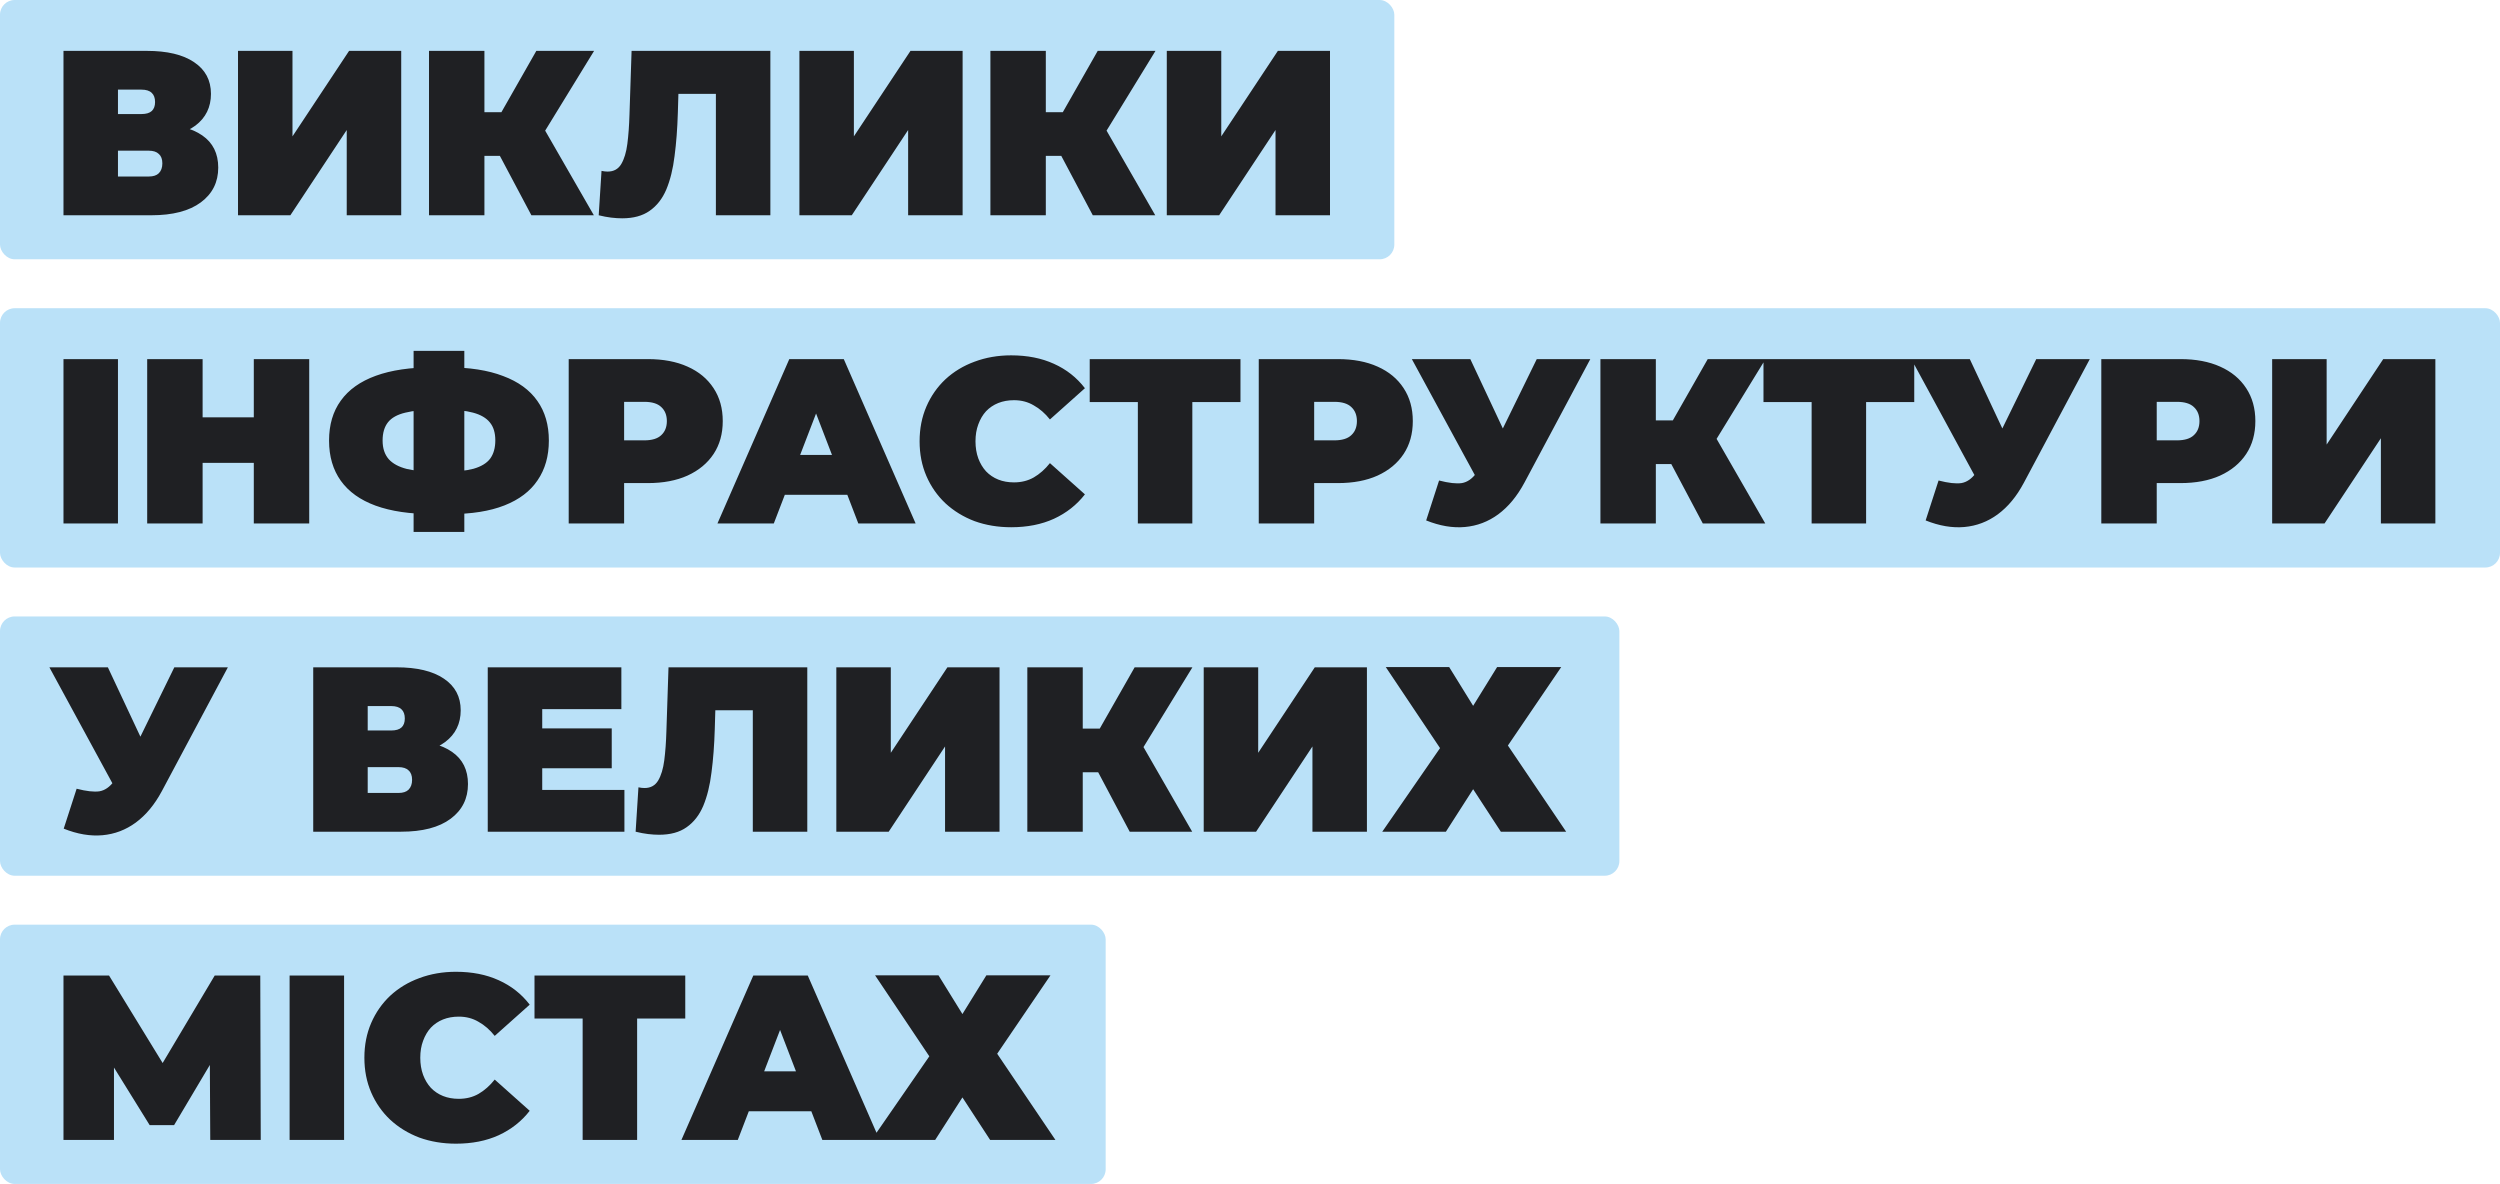 <svg xmlns="http://www.w3.org/2000/svg" width="511" height="242" viewBox="0 0 511 242" fill="none"><rect width="285" height="53" rx="3" fill="#BAE1F8"></rect><path d="M12.976 44V10.4H30.016C34.176 10.4 37.392 11.168 39.664 12.704C41.968 14.24 43.12 16.4 43.12 19.184C43.12 21.904 42.064 24.064 39.952 25.664C37.84 27.232 34.992 28.016 31.408 28.016L32.368 25.424C36.176 25.424 39.168 26.176 41.344 27.68C43.52 29.184 44.608 31.376 44.608 34.256C44.608 37.232 43.424 39.6 41.056 41.36C38.688 43.12 35.312 44 30.928 44H12.976ZM24.112 36.08H30.4C31.328 36.08 32.016 35.856 32.464 35.408C32.944 34.928 33.184 34.256 33.184 33.392C33.184 32.528 32.944 31.888 32.464 31.472C32.016 31.024 31.328 30.8 30.4 30.8H24.112V36.08ZM24.112 23.312H28.912C29.872 23.312 30.576 23.104 31.024 22.688C31.472 22.272 31.696 21.664 31.696 20.864C31.696 20.032 31.472 19.408 31.024 18.992C30.576 18.544 29.872 18.32 28.912 18.32H24.112V23.312ZM48.648 44V10.4H59.784V27.872L71.352 10.4H82.008V44H70.872V26.576L59.352 44H48.648ZM108.616 44L100.264 28.256L109.288 22.976L121.384 44H108.616ZM87.688 44V10.4H99.016V44H87.688ZM95.752 31.856V22.928H108.472V31.856H95.752ZM110.392 28.4L99.976 27.344L109.624 10.4H121.432L110.392 28.4ZM127.175 44.624C126.471 44.624 125.719 44.576 124.919 44.48C124.119 44.384 123.271 44.224 122.375 44L122.951 34.928C123.399 35.024 123.815 35.072 124.199 35.072C125.447 35.072 126.375 34.56 126.983 33.536C127.591 32.512 128.007 31.136 128.231 29.408C128.455 27.648 128.599 25.68 128.663 23.504L129.095 10.4H157.463V44H146.327V16.784L148.775 19.184H136.535L138.743 16.64L138.551 23.072C138.455 26.304 138.231 29.248 137.879 31.904C137.559 34.528 136.999 36.8 136.199 38.72C135.399 40.608 134.263 42.064 132.791 43.088C131.351 44.112 129.479 44.624 127.175 44.624ZM163.398 44V10.4H174.534V27.872L186.102 10.4H196.758V44H185.622V26.576L174.102 44H163.398ZM223.366 44L215.014 28.256L224.038 22.976L236.134 44H223.366ZM202.438 44V10.4H213.766V44H202.438ZM210.502 31.856V22.928H223.222V31.856H210.502ZM225.142 28.4L214.726 27.344L224.374 10.4H236.182L225.142 28.4ZM238.492 44V10.4H249.628V27.872L261.196 10.4H271.852V44H260.716V26.576L249.196 44H238.492Z" fill="#1F2023"></path><rect y="63" width="511" height="53" rx="3" fill="#BAE1F8"></rect><path d="M12.976 107V73.4H24.112V107H12.976ZM51.877 73.4H63.205V107H51.877V73.4ZM41.413 107H30.085V73.4H41.413V107ZM52.645 94.616H40.645V85.304H52.645V94.616ZM88.475 105.08C83.835 105.08 79.931 104.504 76.763 103.352C73.627 102.2 71.259 100.504 69.659 98.264C68.059 96.024 67.259 93.288 67.259 90.056C67.259 86.824 68.059 84.104 69.659 81.896C71.259 79.656 73.643 77.96 76.811 76.808C79.979 75.656 83.883 75.08 88.523 75.08C88.587 75.08 88.843 75.08 89.291 75.08C89.739 75.08 90.187 75.08 90.635 75.08C91.083 75.08 91.323 75.08 91.355 75.08C95.931 75.08 99.755 75.672 102.827 76.856C105.931 78.008 108.267 79.704 109.835 81.944C111.403 84.152 112.187 86.856 112.187 90.056C112.187 93.224 111.419 95.928 109.883 98.168C108.379 100.408 106.123 102.12 103.115 103.304C100.107 104.488 96.379 105.08 91.931 105.08C91.835 105.08 91.515 105.08 90.971 105.08C90.459 105.08 89.947 105.08 89.435 105.08C88.923 105.08 88.603 105.08 88.475 105.08ZM89.483 96.44C89.579 96.44 89.755 96.44 90.011 96.44C90.267 96.44 90.443 96.44 90.539 96.44C93.131 96.44 95.211 96.232 96.779 95.816C98.347 95.368 99.483 94.68 100.187 93.752C100.891 92.792 101.243 91.544 101.243 90.008C101.243 88.472 100.875 87.256 100.139 86.36C99.403 85.432 98.251 84.76 96.683 84.344C95.147 83.928 93.147 83.72 90.683 83.72C90.555 83.72 90.363 83.72 90.107 83.72C89.851 83.72 89.643 83.72 89.483 83.72C86.731 83.72 84.523 83.928 82.859 84.344C81.227 84.728 80.043 85.384 79.307 86.312C78.571 87.24 78.203 88.488 78.203 90.056C78.203 91.624 78.619 92.888 79.451 93.848C80.283 94.776 81.531 95.448 83.195 95.864C84.891 96.248 86.987 96.44 89.483 96.44ZM84.539 108.728V71.72H94.907V108.728H84.539ZM116.242 107V73.4H132.418C135.554 73.4 138.258 73.912 140.53 74.936C142.834 75.96 144.61 77.432 145.858 79.352C147.106 81.24 147.73 83.48 147.73 86.072C147.73 88.664 147.106 90.904 145.858 92.792C144.61 94.68 142.834 96.152 140.53 97.208C138.258 98.232 135.554 98.744 132.418 98.744H122.53L127.57 93.896V107H116.242ZM127.57 95.144L122.53 90.008H131.698C133.266 90.008 134.418 89.656 135.154 88.952C135.922 88.248 136.306 87.288 136.306 86.072C136.306 84.856 135.922 83.896 135.154 83.192C134.418 82.488 133.266 82.136 131.698 82.136H122.53L127.57 77V95.144ZM146.644 107L161.332 73.4H172.468L187.156 107H175.444L164.596 78.776H169.012L158.164 107H146.644ZM155.38 101.144L158.26 92.984H173.716L176.596 101.144H155.38ZM206.685 107.768C203.997 107.768 201.501 107.352 199.197 106.52C196.925 105.656 194.941 104.44 193.245 102.872C191.581 101.304 190.285 99.448 189.357 97.304C188.429 95.16 187.965 92.792 187.965 90.2C187.965 87.608 188.429 85.24 189.357 83.096C190.285 80.952 191.581 79.096 193.245 77.528C194.941 75.96 196.925 74.76 199.197 73.928C201.501 73.064 203.997 72.632 206.685 72.632C209.981 72.632 212.893 73.208 215.421 74.36C217.981 75.512 220.093 77.176 221.757 79.352L214.605 85.736C213.613 84.488 212.509 83.528 211.293 82.856C210.109 82.152 208.765 81.8 207.261 81.8C206.077 81.8 205.005 81.992 204.045 82.376C203.085 82.76 202.253 83.32 201.549 84.056C200.877 84.792 200.349 85.688 199.965 86.744C199.581 87.768 199.389 88.92 199.389 90.2C199.389 91.48 199.581 92.648 199.965 93.704C200.349 94.728 200.877 95.608 201.549 96.344C202.253 97.08 203.085 97.64 204.045 98.024C205.005 98.408 206.077 98.6 207.261 98.6C208.765 98.6 210.109 98.264 211.293 97.592C212.509 96.888 213.613 95.912 214.605 94.664L221.757 101.048C220.093 103.192 217.981 104.856 215.421 106.04C212.893 107.192 209.981 107.768 206.685 107.768ZM232.577 107V79.736L235.025 82.184H222.737V73.4H253.553V82.184H241.265L243.713 79.736V107H232.577ZM257.289 107V73.4H273.465C276.601 73.4 279.305 73.912 281.577 74.936C283.881 75.96 285.657 77.432 286.905 79.352C288.153 81.24 288.777 83.48 288.777 86.072C288.777 88.664 288.153 90.904 286.905 92.792C285.657 94.68 283.881 96.152 281.577 97.208C279.305 98.232 276.601 98.744 273.465 98.744H263.577L268.617 93.896V107H257.289ZM268.617 95.144L263.577 90.008H272.745C274.313 90.008 275.465 89.656 276.201 88.952C276.969 88.248 277.353 87.288 277.353 86.072C277.353 84.856 276.969 83.896 276.201 83.192C275.465 82.488 274.313 82.136 272.745 82.136H263.577L268.617 77V95.144ZM294.148 98.216C296.132 98.728 297.684 98.904 298.804 98.744C299.924 98.552 300.916 97.864 301.78 96.68L303.412 94.376L304.372 93.32L314.116 73.4H325.06L311.572 98.696C310.1 101.448 308.324 103.592 306.244 105.128C304.196 106.632 301.924 107.496 299.428 107.72C296.932 107.944 294.292 107.496 291.508 106.376L294.148 98.216ZM304.228 102.2L288.58 73.4H300.532L310.372 94.376L304.228 102.2ZM348.054 107L339.702 91.256L348.726 85.976L360.822 107H348.054ZM327.126 107V73.4H338.454V107H327.126ZM335.19 94.856V85.928H347.91V94.856H335.19ZM349.83 91.4L339.414 90.344L349.062 73.4H360.87L349.83 91.4ZM370.296 107V79.736L372.744 82.184H360.456V73.4H391.272V82.184H378.984L381.432 79.736V107H370.296ZM396.242 98.216C398.226 98.728 399.778 98.904 400.898 98.744C402.018 98.552 403.01 97.864 403.874 96.68L405.506 94.376L406.466 93.32L416.21 73.4H427.154L413.666 98.696C412.194 101.448 410.418 103.592 408.338 105.128C406.29 106.632 404.018 107.496 401.522 107.72C399.026 107.944 396.386 107.496 393.602 106.376L396.242 98.216ZM406.322 102.2L390.674 73.4H402.626L412.466 94.376L406.322 102.2ZM429.507 107V73.4H445.683C448.819 73.4 451.523 73.912 453.795 74.936C456.099 75.96 457.875 77.432 459.123 79.352C460.371 81.24 460.995 83.48 460.995 86.072C460.995 88.664 460.371 90.904 459.123 92.792C457.875 94.68 456.099 96.152 453.795 97.208C451.523 98.232 448.819 98.744 445.683 98.744H435.795L440.835 93.896V107H429.507ZM440.835 95.144L435.795 90.008H444.963C446.531 90.008 447.683 89.656 448.419 88.952C449.187 88.248 449.571 87.288 449.571 86.072C449.571 84.856 449.187 83.896 448.419 83.192C447.683 82.488 446.531 82.136 444.963 82.136H435.795L440.835 77V95.144ZM464.429 107V73.4H475.565V90.872L487.133 73.4H497.789V107H486.653V89.576L475.133 107H464.429Z" fill="#1F2023"></path><rect y="126" width="331" height="53" rx="3" fill="#BAE1F8"></rect><path d="M15.664 161.216C17.648 161.728 19.2 161.904 20.32 161.744C21.44 161.552 22.432 160.864 23.296 159.68L24.928 157.376L25.888 156.32L35.632 136.4H46.576L33.088 161.696C31.616 164.448 29.84 166.592 27.76 168.128C25.712 169.632 23.44 170.496 20.944 170.72C18.448 170.944 15.808 170.496 13.024 169.376L15.664 161.216ZM25.744 165.2L10.096 136.4H22.048L31.888 157.376L25.744 165.2ZM64.023 170V136.4H81.063C85.223 136.4 88.439 137.168 90.711 138.704C93.015 140.24 94.167 142.4 94.167 145.184C94.167 147.904 93.111 150.064 90.999 151.664C88.887 153.232 86.039 154.016 82.455 154.016L83.415 151.424C87.223 151.424 90.215 152.176 92.391 153.68C94.567 155.184 95.655 157.376 95.655 160.256C95.655 163.232 94.471 165.6 92.103 167.36C89.735 169.12 86.359 170 81.975 170H64.023ZM75.159 162.08H81.447C82.375 162.08 83.063 161.856 83.511 161.408C83.991 160.928 84.231 160.256 84.231 159.392C84.231 158.528 83.991 157.888 83.511 157.472C83.063 157.024 82.375 156.8 81.447 156.8H75.159V162.08ZM75.159 149.312H79.959C80.919 149.312 81.623 149.104 82.071 148.688C82.519 148.272 82.743 147.664 82.743 146.864C82.743 146.032 82.519 145.408 82.071 144.992C81.623 144.544 80.919 144.32 79.959 144.32H75.159V149.312ZM110.063 148.88H125.039V157.04H110.063V148.88ZM110.831 161.456H127.631V170H99.695V136.4H127.007V144.944H110.831V161.456ZM134.722 170.624C134.018 170.624 133.266 170.576 132.466 170.48C131.666 170.384 130.818 170.224 129.922 170L130.498 160.928C130.946 161.024 131.362 161.072 131.746 161.072C132.994 161.072 133.922 160.56 134.53 159.536C135.138 158.512 135.554 157.136 135.778 155.408C136.002 153.648 136.146 151.68 136.21 149.504L136.642 136.4H165.01V170H153.874V142.784L156.322 145.184H144.082L146.29 142.64L146.098 149.072C146.002 152.304 145.778 155.248 145.426 157.904C145.106 160.528 144.546 162.8 143.746 164.72C142.946 166.608 141.81 168.064 140.338 169.088C138.898 170.112 137.026 170.624 134.722 170.624ZM170.945 170V136.4H182.081V153.872L193.649 136.4H204.305V170H193.169V152.576L181.649 170H170.945ZM230.913 170L222.561 154.256L231.585 148.976L243.681 170H230.913ZM209.985 170V136.4H221.313V170H209.985ZM218.049 157.856V148.928H230.769V157.856H218.049ZM232.689 154.4L222.273 153.344L231.921 136.4H243.729L232.689 154.4ZM246.039 170V136.4H257.174V153.872L268.743 136.4H279.399V170H268.263V152.576L256.743 170H246.039ZM283.255 136.352H296.215L301.111 144.272L306.007 136.352H319.111L308.215 152.384L320.119 170H306.775L301.111 161.312L295.543 170H282.535L294.343 152.912L283.255 136.352Z" fill="#1F2023"></path><rect y="189" width="226" height="53" rx="3" fill="#BAE1F8"></rect><path d="M12.976 233V199.4H22.288L35.728 221.336H30.832L43.888 199.4H53.2L53.296 233H42.976L42.88 214.952H44.512L35.584 229.976H30.592L21.28 214.952H23.296V233H12.976ZM59.195 233V199.4H70.331V233H59.195ZM93.2 233.768C90.512 233.768 88.016 233.352 85.712 232.52C83.44 231.656 81.456 230.44 79.76 228.872C78.096 227.304 76.8 225.448 75.872 223.304C74.944 221.16 74.48 218.792 74.48 216.2C74.48 213.608 74.944 211.24 75.872 209.096C76.8 206.952 78.096 205.096 79.76 203.528C81.456 201.96 83.44 200.76 85.712 199.928C88.016 199.064 90.512 198.632 93.2 198.632C96.496 198.632 99.408 199.208 101.936 200.36C104.496 201.512 106.608 203.176 108.272 205.352L101.12 211.736C100.128 210.488 99.024 209.528 97.808 208.856C96.624 208.152 95.28 207.8 93.776 207.8C92.592 207.8 91.52 207.992 90.56 208.376C89.6 208.76 88.768 209.32 88.064 210.056C87.392 210.792 86.864 211.688 86.48 212.744C86.096 213.768 85.904 214.92 85.904 216.2C85.904 217.48 86.096 218.648 86.48 219.704C86.864 220.728 87.392 221.608 88.064 222.344C88.768 223.08 89.6 223.64 90.56 224.024C91.52 224.408 92.592 224.6 93.776 224.6C95.28 224.6 96.624 224.264 97.808 223.592C99.024 222.888 100.128 221.912 101.12 220.664L108.272 227.048C106.608 229.192 104.496 230.856 101.936 232.04C99.408 233.192 96.496 233.768 93.2 233.768ZM119.092 233V205.736L121.54 208.184H109.252V199.4H140.068V208.184H127.78L130.228 205.736V233H119.092ZM139.285 233L153.973 199.4H165.109L179.797 233H168.085L157.237 204.776H161.653L150.805 233H139.285ZM148.021 227.144L150.901 218.984H166.357L169.237 227.144H148.021ZM178.864 199.352H191.824L196.72 207.272L201.616 199.352H214.72L203.824 215.384L215.728 233H202.384L196.72 224.312L191.152 233H178.144L189.952 215.912L178.864 199.352Z" fill="#1F2023"></path></svg>